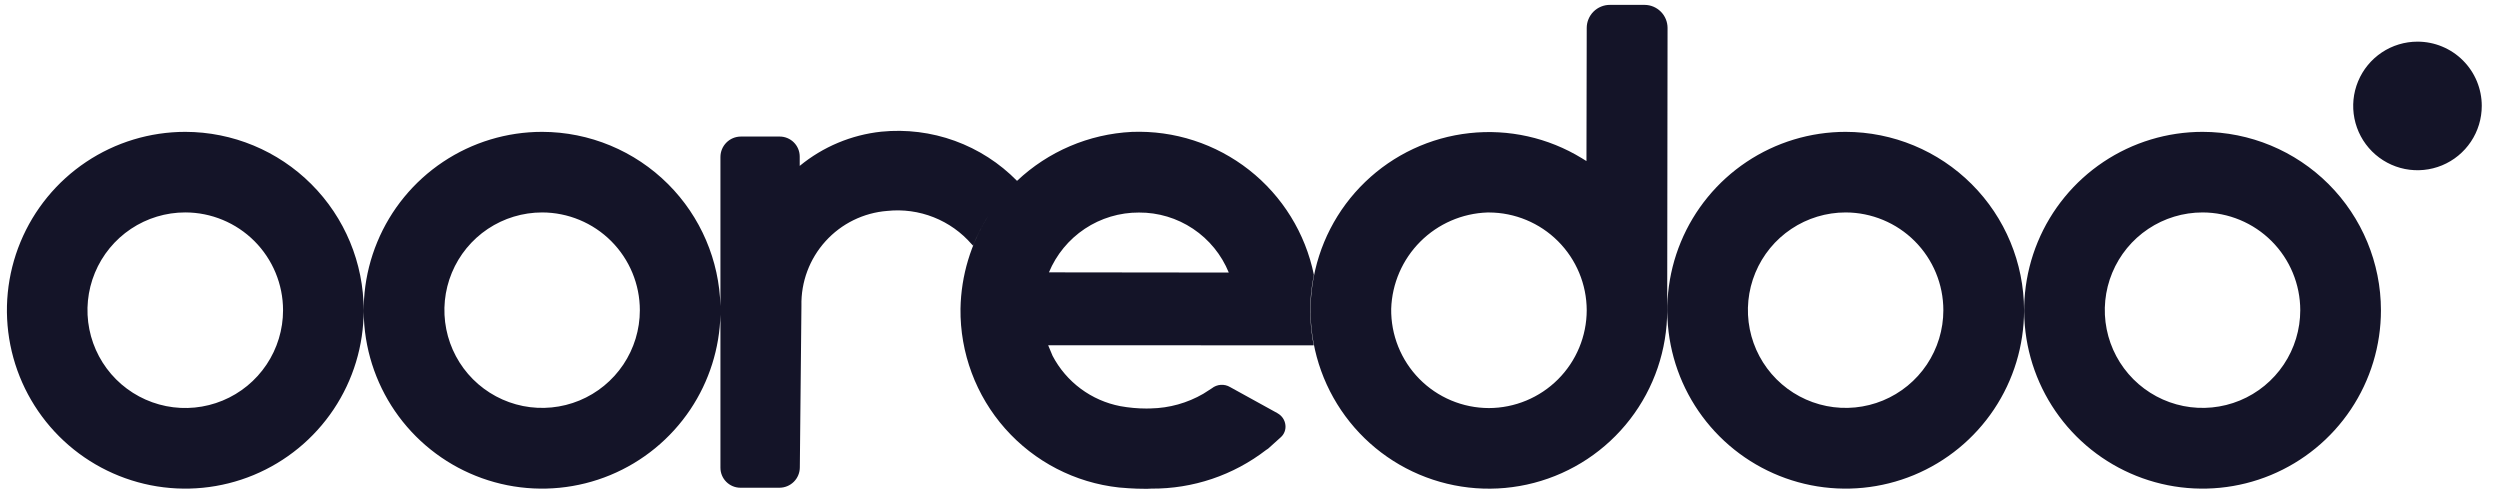 <svg width="132" height="26" viewBox="0 0 132 26" fill="none" xmlns="http://www.w3.org/2000/svg">
<path fill-rule="evenodd" clip-rule="evenodd" d="M85 0.258H86.834C87.156 0.259 87.464 0.388 87.691 0.616C87.919 0.843 88.046 1.152 88.047 1.474L88.028 16.381C88.029 18.463 87.34 20.488 86.068 22.137C84.796 23.787 83.013 24.968 80.998 25.495C78.983 26.023 76.849 25.867 74.932 25.053C73.015 24.239 71.422 22.812 70.403 20.995C69.383 19.179 68.995 17.076 69.299 15.015C69.602 12.954 70.581 11.052 72.081 9.607C73.581 8.162 75.518 7.255 77.588 7.029C79.659 6.802 81.746 7.268 83.523 8.355L83.765 8.504L83.779 1.474C83.779 1.314 83.811 1.155 83.873 1.008C83.934 0.86 84.024 0.726 84.138 0.613C84.251 0.5 84.385 0.411 84.534 0.35C84.681 0.289 84.84 0.257 85 0.258ZM82.262 20.03C83.231 19.062 83.776 17.75 83.779 16.381C83.775 15.012 83.23 13.701 82.262 12.734C81.294 11.766 79.982 11.222 78.614 11.219H78.537C77.203 11.264 75.936 11.814 74.992 12.758C74.049 13.701 73.499 14.969 73.455 16.302C73.445 16.986 73.571 17.666 73.826 18.301C74.08 18.936 74.458 19.514 74.938 20.002C75.418 20.49 75.989 20.877 76.62 21.142C77.251 21.407 77.928 21.544 78.612 21.546C79.981 21.543 81.294 20.998 82.262 20.03ZM130.465 7.479C130.838 6.921 131.037 6.265 131.037 5.594C131.038 5.148 130.95 4.706 130.78 4.294C130.61 3.882 130.36 3.508 130.044 3.192C129.729 2.877 129.355 2.627 128.943 2.457C128.531 2.286 128.089 2.199 127.643 2.199C126.972 2.199 126.315 2.398 125.757 2.771C125.199 3.144 124.764 3.675 124.507 4.295C124.25 4.915 124.183 5.597 124.314 6.256C124.445 6.914 124.768 7.519 125.243 7.994C125.718 8.468 126.322 8.792 126.981 8.923C127.639 9.054 128.322 8.986 128.942 8.73C129.562 8.473 130.092 8.038 130.465 7.479ZM92.218 8.549C93.767 7.514 95.588 6.962 97.451 6.962C99.948 6.966 102.341 7.959 104.107 9.725C105.873 11.49 106.866 13.884 106.87 16.381C106.87 18.244 106.318 20.065 105.283 21.614C104.248 23.163 102.777 24.37 101.056 25.083C99.334 25.796 97.441 25.982 95.613 25.619C93.786 25.255 92.108 24.358 90.791 23.041C89.473 21.724 88.576 20.046 88.213 18.218C87.85 16.391 88.036 14.497 88.749 12.776C89.462 11.055 90.669 9.584 92.218 8.549ZM101.738 19.247C102.305 18.399 102.609 17.401 102.609 16.381C102.609 15.012 102.065 13.7 101.098 12.732C100.131 11.764 98.819 11.22 97.451 11.217C96.43 11.217 95.433 11.519 94.584 12.086C93.735 12.652 93.074 13.458 92.683 14.401C92.292 15.343 92.189 16.381 92.388 17.382C92.587 18.383 93.078 19.302 93.799 20.024C94.52 20.746 95.439 21.238 96.44 21.438C97.441 21.637 98.478 21.536 99.421 21.146C100.364 20.756 101.171 20.095 101.738 19.247ZM116.295 6.962C114.432 6.962 112.611 7.514 111.062 8.549C109.513 9.584 108.306 11.055 107.593 12.776C106.88 14.497 106.694 16.391 107.057 18.218C107.421 20.046 108.318 21.724 109.635 23.041C110.952 24.358 112.631 25.255 114.458 25.619C116.285 25.982 118.179 25.796 119.9 25.083C121.621 24.37 123.092 23.163 124.127 21.614C125.162 20.065 125.714 18.244 125.714 16.381C125.711 13.884 124.717 11.49 122.952 9.724C121.186 7.959 118.792 6.965 116.295 6.962ZM121.454 16.381C121.453 17.401 121.15 18.399 120.582 19.247C120.015 20.095 119.209 20.756 118.266 21.146C117.322 21.536 116.285 21.637 115.284 21.438C114.283 21.238 113.364 20.746 112.643 20.024C111.922 19.302 111.431 18.383 111.232 17.382C111.033 16.381 111.136 15.343 111.527 14.401C111.918 13.458 112.58 12.652 113.428 12.086C114.277 11.519 115.275 11.217 116.295 11.217C117.664 11.22 118.975 11.764 119.942 12.732C120.909 13.7 121.453 15.012 121.454 16.381ZM23.393 8.547C24.942 7.513 26.764 6.961 28.627 6.962C31.123 6.967 33.515 7.961 35.28 9.726C36.994 11.441 37.98 13.748 38.039 16.166V8.289C38.039 8.003 38.153 7.729 38.355 7.527C38.557 7.324 38.831 7.211 39.116 7.21H41.17C41.45 7.21 41.718 7.322 41.916 7.52C42.114 7.718 42.225 7.986 42.225 8.266V8.759C43.455 7.748 44.954 7.12 46.536 6.952C47.849 6.821 49.174 6.987 50.413 7.436C51.653 7.886 52.776 8.608 53.699 9.549C55.345 7.996 57.494 7.076 59.764 6.964C62 6.879 64.193 7.591 65.953 8.973C67.713 10.355 68.925 12.317 69.373 14.509C69.306 14.832 69.256 15.159 69.225 15.487C69.139 16.405 69.186 17.33 69.365 18.234L55.343 18.229L55.576 18.787C55.934 19.47 56.442 20.064 57.061 20.524C57.68 20.984 58.395 21.299 59.153 21.445C59.609 21.528 60.072 21.57 60.535 21.57L60.767 21.565C61.741 21.546 62.694 21.279 63.537 20.79L63.985 20.503C64.12 20.395 64.285 20.331 64.457 20.32C64.63 20.308 64.802 20.349 64.95 20.438L67.457 21.82L67.456 21.822C67.569 21.884 67.665 21.972 67.737 22.078C67.809 22.185 67.854 22.307 67.869 22.435C67.885 22.555 67.87 22.678 67.828 22.791C67.785 22.905 67.716 23.007 67.625 23.087L66.96 23.686C66.938 23.706 66.914 23.722 66.888 23.735L66.861 23.751C65.123 25.095 62.983 25.817 60.785 25.799C60.673 25.808 60.57 25.808 60.459 25.808C60.163 25.808 59.883 25.799 59.602 25.78L59.085 25.74C56.766 25.488 54.624 24.381 53.076 22.635C51.529 20.89 50.687 18.631 50.714 16.298C50.746 14.543 51.263 12.844 52.189 11.381C51.87 11.883 51.597 12.415 51.375 12.971L51.309 12.896V12.9C50.764 12.268 50.073 11.778 49.297 11.471C48.52 11.164 47.681 11.049 46.851 11.136C45.598 11.233 44.43 11.805 43.587 12.737C42.743 13.668 42.288 14.887 42.316 16.143L42.231 24.675C42.231 24.961 42.117 25.235 41.915 25.437C41.712 25.639 41.439 25.752 41.153 25.752H39.093C38.814 25.752 38.546 25.64 38.348 25.442C38.15 25.245 38.039 24.976 38.039 24.697V16.61C37.995 18.393 37.446 20.129 36.454 21.614C35.419 23.163 33.947 24.37 32.226 25.083C30.505 25.796 28.61 25.982 26.783 25.619C24.956 25.255 23.278 24.357 21.961 23.04C20.643 21.722 19.747 20.043 19.384 18.216C19.021 16.388 19.208 14.494 19.922 12.773C20.635 11.052 21.843 9.582 23.393 8.547ZM32.913 19.247C33.48 18.399 33.784 17.401 33.784 16.381C33.784 15.013 33.24 13.7 32.273 12.732C31.306 11.764 29.995 11.22 28.627 11.217C27.606 11.217 26.608 11.519 25.759 12.085C24.911 12.652 24.249 13.457 23.858 14.4C23.467 15.343 23.364 16.38 23.563 17.381C23.761 18.382 24.252 19.302 24.973 20.024C25.695 20.746 26.614 21.238 27.614 21.438C28.615 21.637 29.653 21.536 30.596 21.146C31.539 20.756 32.345 20.095 32.913 19.247ZM9.784 6.962C7.921 6.962 6.1 7.514 4.551 8.549C3.002 9.584 1.795 11.055 1.082 12.776C0.369 14.497 0.183 16.391 0.546 18.218C0.91 20.046 1.807 21.724 3.124 23.041C4.441 24.358 6.12 25.255 7.947 25.619C9.774 25.982 11.668 25.796 13.389 25.083C15.11 24.37 16.581 23.163 17.616 21.614C18.651 20.065 19.203 18.244 19.203 16.381C19.2 13.884 18.206 11.49 16.44 9.725C14.675 7.959 12.281 6.966 9.784 6.962ZM14.945 16.381C14.945 17.402 14.642 18.4 14.074 19.249C13.506 20.098 12.7 20.76 11.756 21.15C10.812 21.541 9.774 21.643 8.772 21.443C7.771 21.243 6.851 20.751 6.129 20.029C5.407 19.306 4.916 18.386 4.717 17.384C4.518 16.383 4.621 15.344 5.012 14.401C5.403 13.458 6.066 12.651 6.915 12.084C7.765 11.517 8.763 11.215 9.784 11.216C11.153 11.217 12.465 11.762 13.433 12.73C14.4 13.698 14.944 15.01 14.945 16.379V16.381ZM62.994 12.08C62.149 11.515 61.154 11.216 60.137 11.222C59.121 11.218 58.126 11.516 57.28 12.078C56.434 12.641 55.774 13.442 55.384 14.38L64.88 14.391C64.496 13.45 63.839 12.645 62.994 12.08Z" fill="#141428"/>
</svg>
